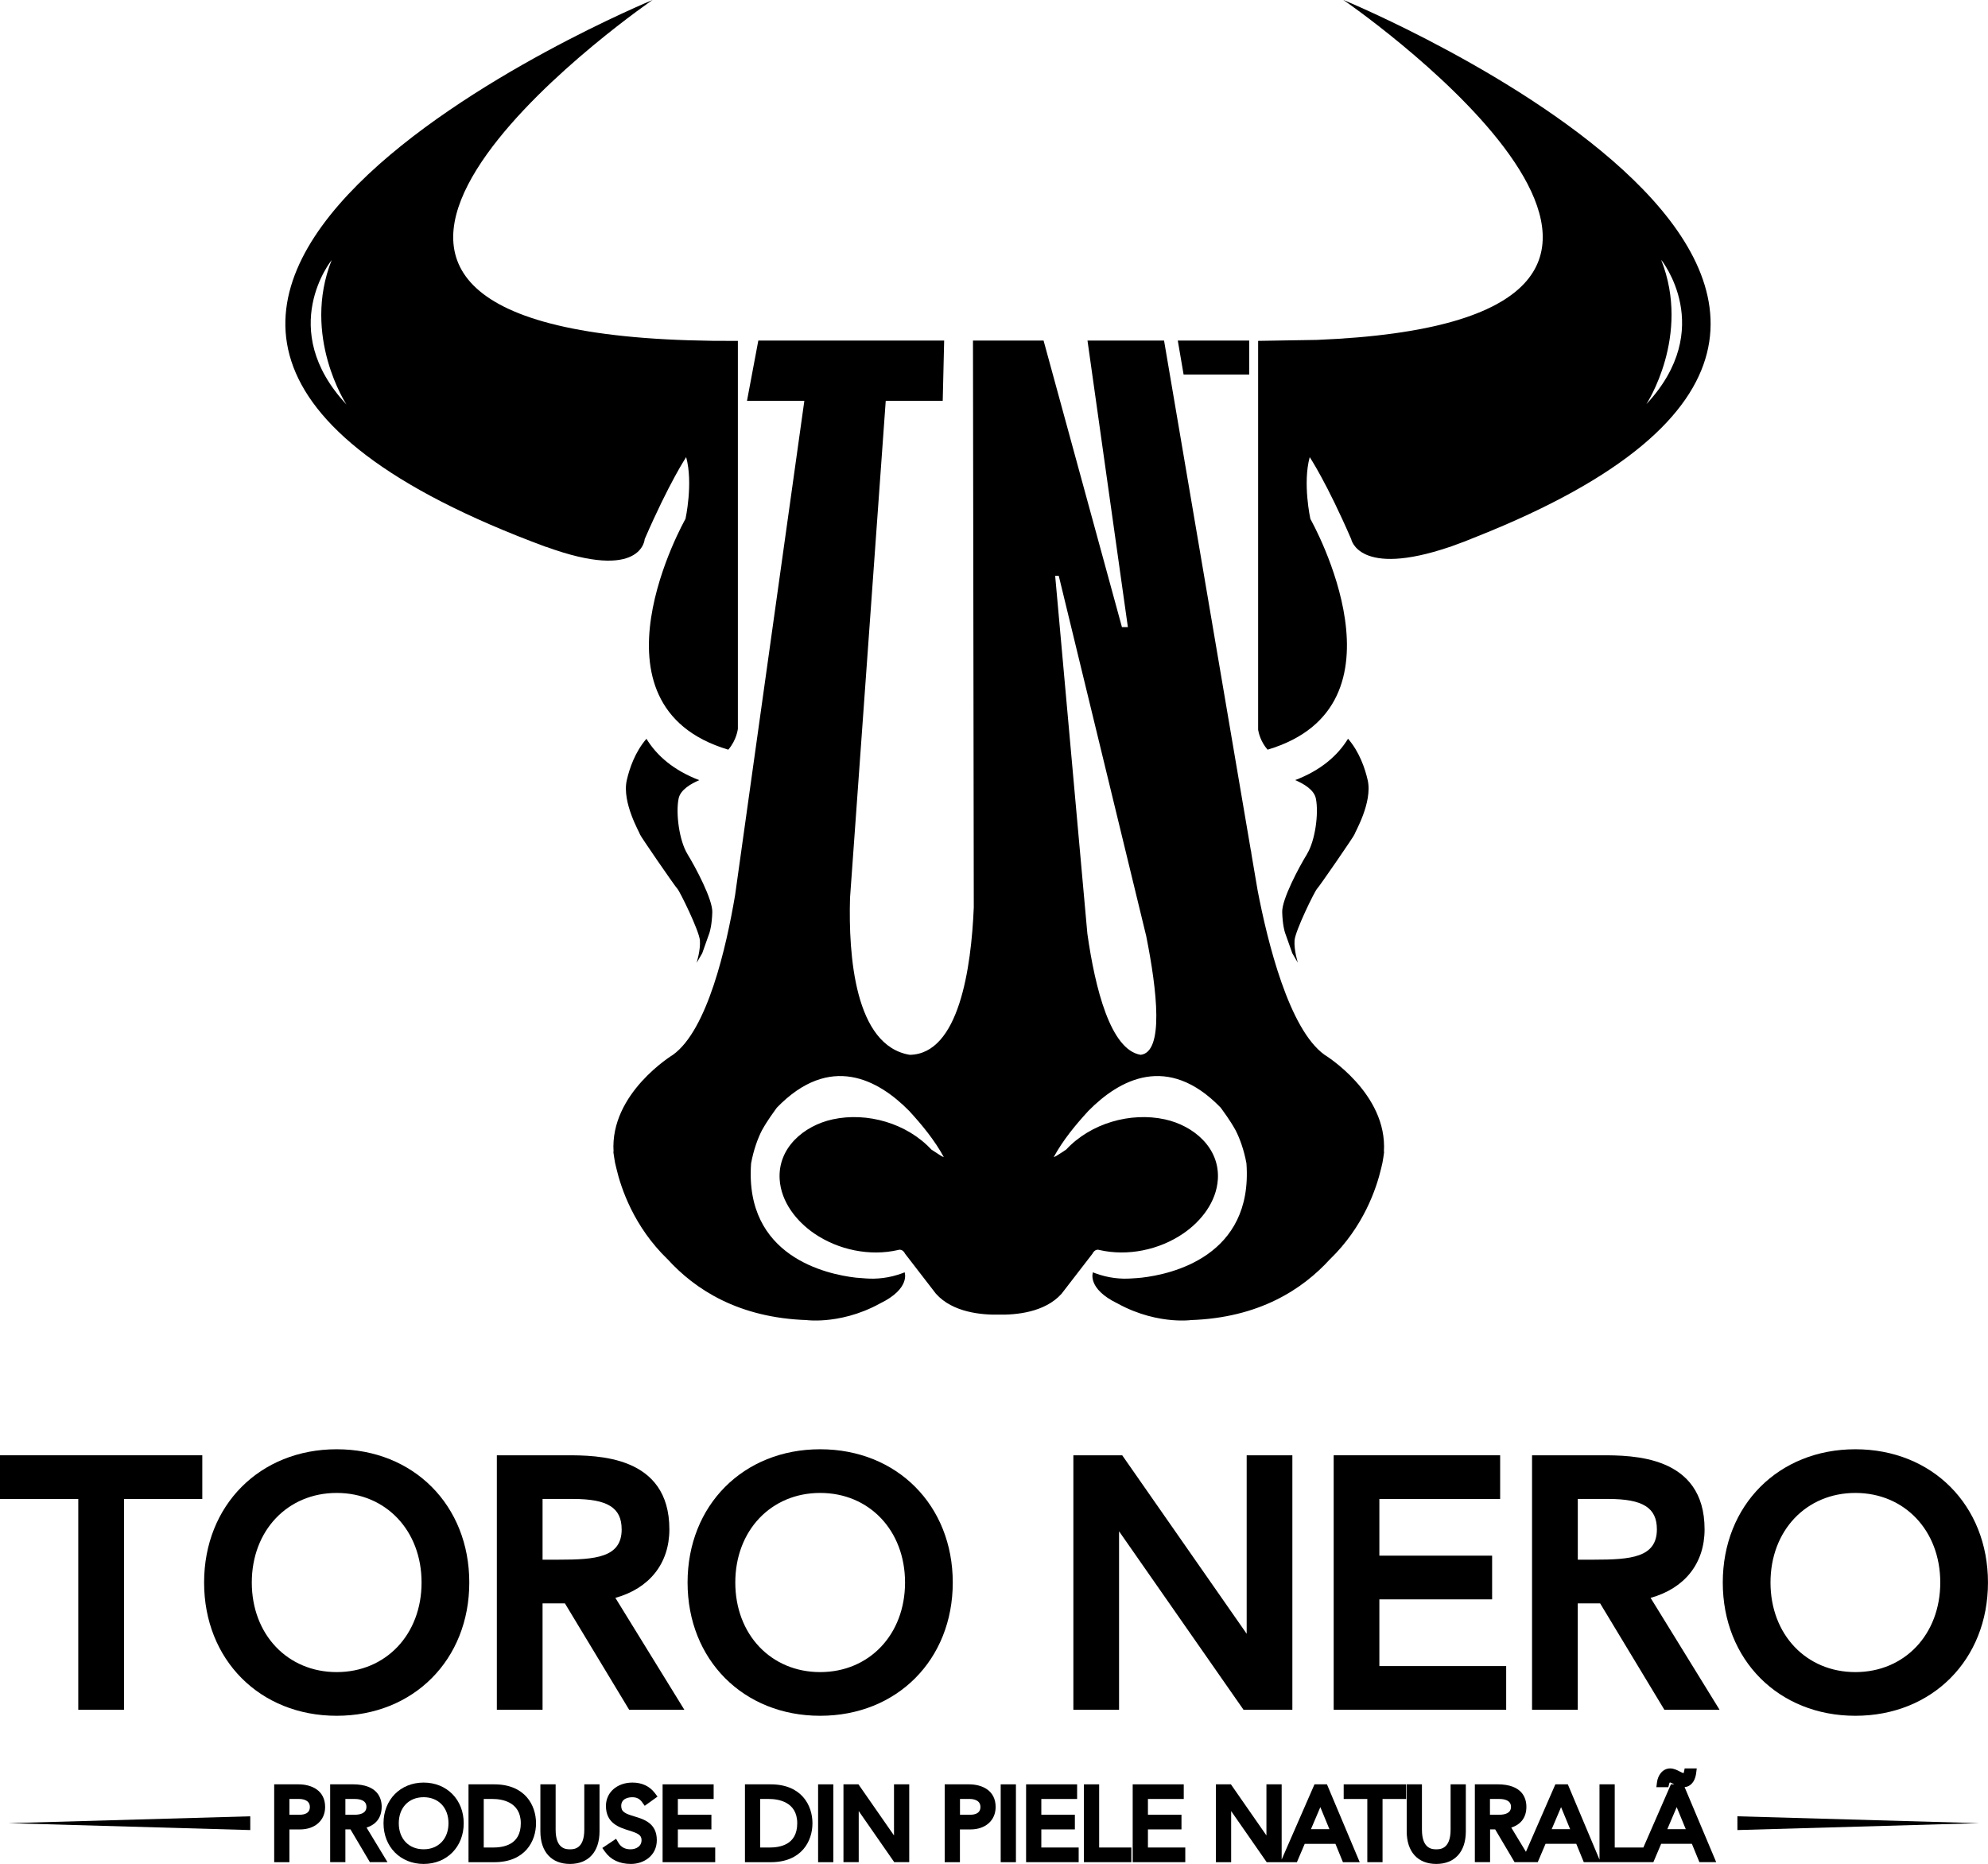 <?xml version="1.0" encoding="UTF-8"?> <svg xmlns="http://www.w3.org/2000/svg" id="Layer_2" data-name="Layer 2" viewBox="0 0 663.13 621.73"><defs><style> .cls-1 { fill: #000; stroke-width: 0px; } </style></defs><g id="Layer_1-2" data-name="Layer 1"><g><g><polygon class="cls-1" points="0 499.99 26.11 499.99 26.11 570.31 41.36 570.31 41.36 499.99 67.48 499.99 67.48 485.42 0 485.42 0 499.99"></polygon><path class="cls-1" d="M112.31,483.41c-25.63,0-44.23,18.69-44.23,44.45s18.6,44.45,44.23,44.45,44.23-18.7,44.23-44.45-18.6-44.45-44.23-44.45ZM112.31,557.74c-16.41,0-28.32-12.56-28.32-29.88s11.91-29.88,28.32-29.88,28.31,12.56,28.31,29.88-11.91,29.88-28.31,29.88Z"></path><path class="cls-1" d="M223.28,510.12c0-24.7-24.11-24.7-34.41-24.7h-23.14v84.89h15.25v-35.49h7.46l21.43,35.49h18.41l-23.01-37.33c11.36-3.17,18.01-11.48,18.01-22.86ZM207.37,510.12c0,9.4-8.68,10.12-20.95,10.12h-5.44v-20.25h10.23c11.47,0,16.15,2.93,16.15,10.12Z"></path><path class="cls-1" d="M273.58,483.41c-25.63,0-44.23,18.69-44.23,44.45s18.6,44.45,44.23,44.45,44.23-18.7,44.23-44.45-18.6-44.45-44.23-44.45ZM273.58,557.74c-16.41,0-28.31-12.56-28.31-29.88s11.91-29.88,28.31-29.88,28.31,12.56,28.31,29.88-11.91,29.88-28.31,29.88Z"></path><polygon class="cls-1" points="415.85 544.96 374.33 485.42 358.04 485.42 358.04 570.31 373.28 570.31 373.28 510.77 414.8 570.31 431.09 570.31 431.09 485.42 415.85 485.42 415.85 544.96"></polygon><polygon class="cls-1" points="460.11 533.48 497.72 533.48 497.72 518.9 460.11 518.9 460.11 499.99 500.4 499.99 500.4 485.42 444.87 485.42 444.87 570.31 502.41 570.31 502.41 555.73 460.11 555.73 460.11 533.48"></polygon><path class="cls-1" d="M568.59,510.12c0-24.7-24.11-24.7-34.41-24.7h-23.14v84.89h15.25v-35.49h7.46l21.43,35.49h18.41l-23.01-37.33c11.36-3.17,18.01-11.48,18.01-22.86ZM552.68,510.12c0,9.4-8.68,10.12-20.95,10.12h-5.43v-20.25h10.23c11.47,0,16.15,2.93,16.15,10.12Z"></path><path class="cls-1" d="M618.89,483.41c-25.63,0-44.23,18.69-44.23,44.45s18.6,44.45,44.23,44.45,44.23-18.7,44.23-44.45-18.6-44.45-44.23-44.45ZM618.89,557.74c-16.41,0-28.31-12.56-28.31-29.88s11.91-29.88,28.31-29.88,28.32,12.56,28.32,29.88-11.91,29.88-28.32,29.88Z"></path></g><g><path class="cls-1" d="M99.56,595.18h-8.1v25.97h5.08v-10.93h3.51c5.02,0,8.4-3.01,8.4-7.49,0-5.57-4.59-7.55-8.89-7.55ZM103.36,602.72c0,2.15-1.86,2.6-3.41,2.6h-3.41v-5.26h3.28c.83,0,3.54.19,3.54,2.67Z"></path><path class="cls-1" d="M127.32,602.69c0-2.81-1.26-7.52-9.67-7.52h-7.52v25.97h5.08v-10.93h1.7l6.47,10.93h5.88l-6.99-11.54c3.27-1.04,5.04-3.44,5.04-6.91ZM122.23,602.69c0,2.17-2.14,2.63-3.93,2.63h-3.09v-5.26h3.09c1.8,0,3.93.46,3.93,2.63Z"></path><path class="cls-1" d="M141.31,594.59c-7.75,0-13.38,5.71-13.38,13.57s5.62,13.57,13.38,13.57,13.37-5.71,13.37-13.57-5.63-13.57-13.37-13.57ZM141.31,616.84c-4.96,0-8.29-3.49-8.29-8.69s3.33-8.68,8.29-8.68,8.29,3.49,8.29,8.68-3.33,8.69-8.29,8.69Z"></path><path class="cls-1" d="M164.87,595.18h-8.59v25.97h8.59c10.28,0,13.93-7,13.93-12.99s-3.65-12.98-13.93-12.98ZM161.36,600.06h2.96c2.83,0,9.4.79,9.4,8.1s-5.89,8.1-9.4,8.1h-2.96v-16.2Z"></path><path class="cls-1" d="M194.9,610.31c0,6.54-3.6,6.54-4.78,6.54s-4.78,0-4.78-6.54v-15.13h-5.09v15.68c0,6.81,3.69,10.87,9.87,10.87s9.86-4.06,9.86-10.87v-15.68h-5.08v15.13Z"></path><path class="cls-1" d="M210.91,599.48c1.45,0,2.47.51,3.29,1.67l.86,1.19,4.27-3.07-.91-1.2c-1.73-2.27-4.3-3.48-7.45-3.48-5.13,0-8.85,3.28-8.85,7.78,0,5.79,4.42,7.18,7.65,8.19,3.01.94,4.23,1.5,4.23,3.23,0,2.11-1.86,3.06-3.7,3.06s-3.15-.73-4.01-2.18l-.79-1.33-4.59,3.07.88,1.23c1.94,2.72,4.86,4.09,8.67,4.09,4.29,0,8.63-2.73,8.63-7.94,0-5.66-4.32-6.96-7.47-7.91-3.13-.94-4.4-1.52-4.4-3.51,0-2.68,2.84-2.89,3.71-2.89Z"></path><polygon class="cls-1" points="226.11 610.21 237.3 610.21 237.3 605.32 226.11 605.32 226.11 600.06 238.05 600.06 238.05 595.18 221.02 595.18 221.02 621.14 238.57 621.14 238.57 616.25 226.11 616.25 226.11 610.21"></polygon><path class="cls-1" d="M257.08,595.18h-8.59v25.97h8.59c10.29,0,13.93-7,13.93-12.99s-3.65-12.98-13.93-12.98ZM253.57,600.06h2.96c2.82,0,9.4.79,9.4,8.1s-5.89,8.1-9.4,8.1h-2.96v-16.2Z"></path><rect class="cls-1" x="272.89" y="595.18" width="5.08" height="25.97"></rect><polygon class="cls-1" points="298.21 612.23 286.35 595.18 281.35 595.18 281.35 621.14 286.44 621.14 286.44 604.09 298.29 621.14 303.29 621.14 303.29 595.18 298.21 595.18 298.21 612.23"></polygon><path class="cls-1" d="M323.23,595.18h-8.11v25.97h5.08v-10.93h3.51c5.02,0,8.4-3.01,8.4-7.49,0-5.57-4.59-7.55-8.88-7.55ZM327.04,602.72c0,2.15-1.86,2.6-3.41,2.6h-3.41v-5.26h3.28c.83,0,3.54.19,3.54,2.67Z"></path><rect class="cls-1" x="333.8" y="595.18" width="5.08" height="25.97"></rect><polygon class="cls-1" points="347.35 610.21 358.54 610.21 358.54 605.32 347.35 605.32 347.35 600.06 359.29 600.06 359.29 595.18 342.27 595.18 342.27 621.14 359.81 621.14 359.81 616.25 347.35 616.25 347.35 610.21"></polygon><polygon class="cls-1" points="366.64 595.18 361.56 595.18 361.56 621.14 377.38 621.14 377.38 616.25 366.64 616.25 366.64 595.18"></polygon><polygon class="cls-1" points="382.91 610.21 394.1 610.21 394.1 605.32 382.91 605.32 382.91 600.06 394.86 600.06 394.86 595.18 377.83 595.18 377.83 621.14 395.37 621.14 395.37 616.25 382.91 616.25 382.91 610.21"></polygon><path class="cls-1" d="M438.47,595.18l-10.95,25.08v-25.08h-5.08v17.05l-11.85-17.05h-5v25.97h5.08v-17.05l11.86,17.05h10.07l2.61-6.12h10.25l2.5,6.12h5.6l-10.93-25.97h-4.15ZM437.29,610.14l3.13-7.36,3.03,7.36h-6.16Z"></path><polygon class="cls-1" points="448.21 600.06 456.09 600.06 456.09 621.14 461.17 621.14 461.17 600.06 469.04 600.06 469.04 595.18 448.21 595.18 448.21 600.06"></polygon><path class="cls-1" d="M483.87,610.31c0,6.54-3.59,6.54-4.78,6.54s-4.78,0-4.78-6.54v-15.13h-5.08v15.68c0,6.81,3.68,10.87,9.86,10.87s9.86-4.06,9.86-10.87v-15.68h-5.08v15.13Z"></path><path class="cls-1" d="M561.88,596.11c.86-.06,1.98-.44,2.86-1.7.71-1.03.95-2.25,1.03-2.89l.21-1.65h-4.03l-.24,1.17c-.05.26-.14.39-.12.39-.22,0-.84-.31-1.21-.5l-.16-.08c-.84-.43-1.88-.98-3.12-.98s-2.41.6-3.2,1.66c-.61.77-1.04,1.84-1.18,2.94l-.21,1.65h3.99l.28-1.12c.08-.3.17-.43.24-.45.18,0,.7.25,1.05.42l.42.2h-1.12l-9.2,21.08h-9.55v-21.08h-5.08v25.12l-10.57-25.12h-4.15l-9.82,22.51-4.89-8.08c3.27-1.04,5.04-3.45,5.04-6.91,0-2.81-1.26-7.52-9.67-7.52h-7.52v25.97h5.08v-10.93h1.7l6.47,10.93h7.73l2.6-6.12h10.25l2.51,6.12h23.21l2.6-6.12h10.25l2.51,6.12h5.6l-10.54-25.03ZM517.59,610.14l3.13-7.36,3.03,7.36h-6.16ZM504.02,602.69c0,2.17-2.14,2.63-3.93,2.63h-3.09v-5.26h3.09c1.79,0,3.93.46,3.93,2.63ZM556.16,610.14l3.13-7.36,3.03,7.36h-6.16Z"></path></g><path class="cls-1" d="M461.62,384.21c1.3-19.57-19.79-32.37-19.79-32.37-11.84-8.47-19.01-37.56-22.33-54.85l-2.02-11.87c-.13-.87-.19-1.35-.19-1.35l-.02.09-28.98-170.26h-25.54l13.47,95.57h-1.98l-26.14-95.57h-23.55l.27,189.09c-.84,20.06-4.9,48.93-21.37,49.15-18.35-3.05-20.46-33.18-19.91-52.32l11.91-165.81h19.01l.48-20.11h-61.99l-3.78,20.11h19.13l-23.09,164.81c-2.93,17.43-9.25,45.1-20.75,53.33,0,0-21.1,12.81-19.79,32.37l-.08-.15s.06.76.29,2.1c.15,1.09.36,2.21.67,3.34,1.64,7.05,5.97,19.71,17.08,30.47v-.02c9.16,10.11,23.71,19.65,46.69,20.37-.06,0-.1.01-.1.01,0,0,2.29.29,5.96,0h.04s0,0,0,0c4.56-.37,11.24-1.66,18.32-5.56,10.29-4.99,8.21-10.39,8.21-10.39-.22.11-.46.19-.69.28-4.52,1.68-8.69,2.02-12.23,1.76-1.15-.07-2.27-.16-3.36-.26-9.72-1.12-37.18-7.02-34.93-38.11.81-4.45,2.23-8.36,3.63-11.06,2.02-3.62,4.03-6.19,4.64-7.09.11-.15.22-.31.33-.45,17.71-18.27,33.83-9.36,44.12,1.08,4.31,4.69,8.48,9.77,11.55,15.38l-.02-.21c.06.08.07.15.02.21-.55-.09-1.11-.53-1.57-.81-.87-.54-1.73-1.11-2.58-1.68-8.1-8.72-21.38-12.59-32.96-10.05-9.54,2.1-18.29,9.48-17.63,20,.48,7.51,5.54,13.96,11.57,18.08,8,5.46,18.5,7.66,27.97,5.48,1.5-.51,2.28,1.23,2.28,1.23l10.31,13.36c5.6,6.3,15.39,7.09,20.95,6.97,5.56.12,15.36-.67,20.96-6.97l10.31-13.36s.78-1.74,2.28-1.23c9.47,2.17,19.97-.02,27.97-5.48,6.03-4.11,11.09-10.57,11.57-18.08.67-10.52-8.08-17.9-17.62-20-11.57-2.54-24.86,1.33-32.96,10.05-.85.58-1.7,1.15-2.58,1.68-.46.28-1.02.72-1.57.81-.05-.06-.04-.13.02-.21l-.02.21c3.06-5.61,7.24-10.69,11.55-15.38,10.29-10.44,26.41-19.35,44.12-1.08.11.15.22.3.33.45.61.9,2.63,3.47,4.64,7.09,1.4,2.7,2.82,6.61,3.63,11.06,2.25,31.09-25.21,37-34.93,38.11-1.09.11-2.2.2-3.36.26-3.54.26-7.71-.08-12.23-1.76-.23-.09-.46-.17-.69-.28,0,0-2.09,5.41,8.21,10.39,7.08,3.9,13.75,5.19,18.32,5.56,0,0,0,0,0,0h.03c3.67.29,5.96,0,5.96,0,0,0-.04,0-.1-.01,22.98-.72,37.53-10.27,46.7-20.37v.02c11.11-10.77,15.43-23.42,17.07-30.47.3-1.14.52-2.25.67-3.34.22-1.34.28-2.1.28-2.1l-.08.15ZM362.71,311.44l-10.74-119.36h1.2l29.17,120.16c3.65,18.25,5.95,38.7-1.85,39.6-10.08-1.62-15.21-22.27-17.78-40.4Z"></path><path class="cls-1" d="M229.31,284.87c-2.74-4.45-3.95-13.58-2.95-18.5.6-2.97,4.17-4.98,6.9-6.14-8.52-3.26-14.13-8.1-17.63-13.8-3.82,4.43-5.67,9.93-6.55,13.79-1.72,7.48,4.44,17.76,4.38,18.07-.06.31,11.75,17.44,12.5,18.18.75.74,7.28,14,7.51,17.22.24,3.23-1.1,7.47-1.1,7.47l1.86-3.17s2.23-6.24,2.41-6.8c.18-.56.83-2.71.96-6.94.12-4.23-5.56-14.93-8.3-19.38Z"></path><path class="cls-1" d="M435.98,284.85c2.74-4.45,3.95-13.58,2.95-18.5-.61-2.97-4.17-4.98-6.9-6.14,8.52-3.26,14.13-8.11,17.63-13.8,3.82,4.43,5.67,9.94,6.55,13.79,1.72,7.48-4.44,17.76-4.38,18.07.06.31-11.75,17.44-12.5,18.18-.76.74-7.28,14-7.51,17.22-.24,3.23,1.1,7.47,1.1,7.47l-1.85-3.17s-2.23-6.24-2.41-6.8c-.19-.56-.84-2.71-.96-6.94-.13-4.23,5.56-14.93,8.3-19.38Z"></path><polygon class="cls-1" points="416.69 124.93 394.81 124.93 392.87 113.6 416.69 113.6 416.69 124.93"></polygon><path class="cls-1" d="M216.41.87c.8-.56,1.25-.87,1.25-.87,0,0-250.18,103.08-35.41,182.47l-.15-.1c32.15,11.76,32.95-2.55,32.95-2.55,8.17-18.84,13.83-27.34,13.83-27.34,2.39,8.71-.22,20.58-.22,20.58,0,0-35.35,62.23,14.27,77,2.83-3.27,3.2-6.97,3.2-6.97V113.71C60.59,114.71,201.51,11.44,216.41.87ZM110.63,86.75c-10.05,25.42,4.94,48.18,4.94,48.18-23.57-25.24-4.94-48.18-4.94-48.18Z"></path><path class="cls-1" d="M448.14,0s.04.03.1.07c-.05-.02-.1-.05-.15-.07,0,0,.54.36,1.51,1.03,15.42,10.97,144.38,106.07-10.38,112.35l-19.55.32v129.73c.16.98.82,3.95,3.15,6.63h0c49.1-14.6,15-75.69,14.28-76.96,0-.01,0-.03-.01-.04,0,0-2.61-11.87-.21-20.58,0,0,5.66,8.49,13.83,27.34,0,0,2.4,12.98,32.95,2.58l-.11.07c.37-.13.72-.27,1.08-.41,2.45-.86,5.08-1.87,7.9-3.04C691.15,100.13,448.14,0,448.14,0ZM549.16,134.82s15-22.76,4.94-48.18c0,0,18.63,22.94-4.94,48.18Z"></path><polygon class="cls-1" points="83.48 610.43 2.79 608.13 83.48 605.84 83.48 610.43"></polygon><polygon class="cls-1" points="579.54 610.43 660.23 608.13 579.54 605.84 579.54 610.43"></polygon></g></g></svg> 